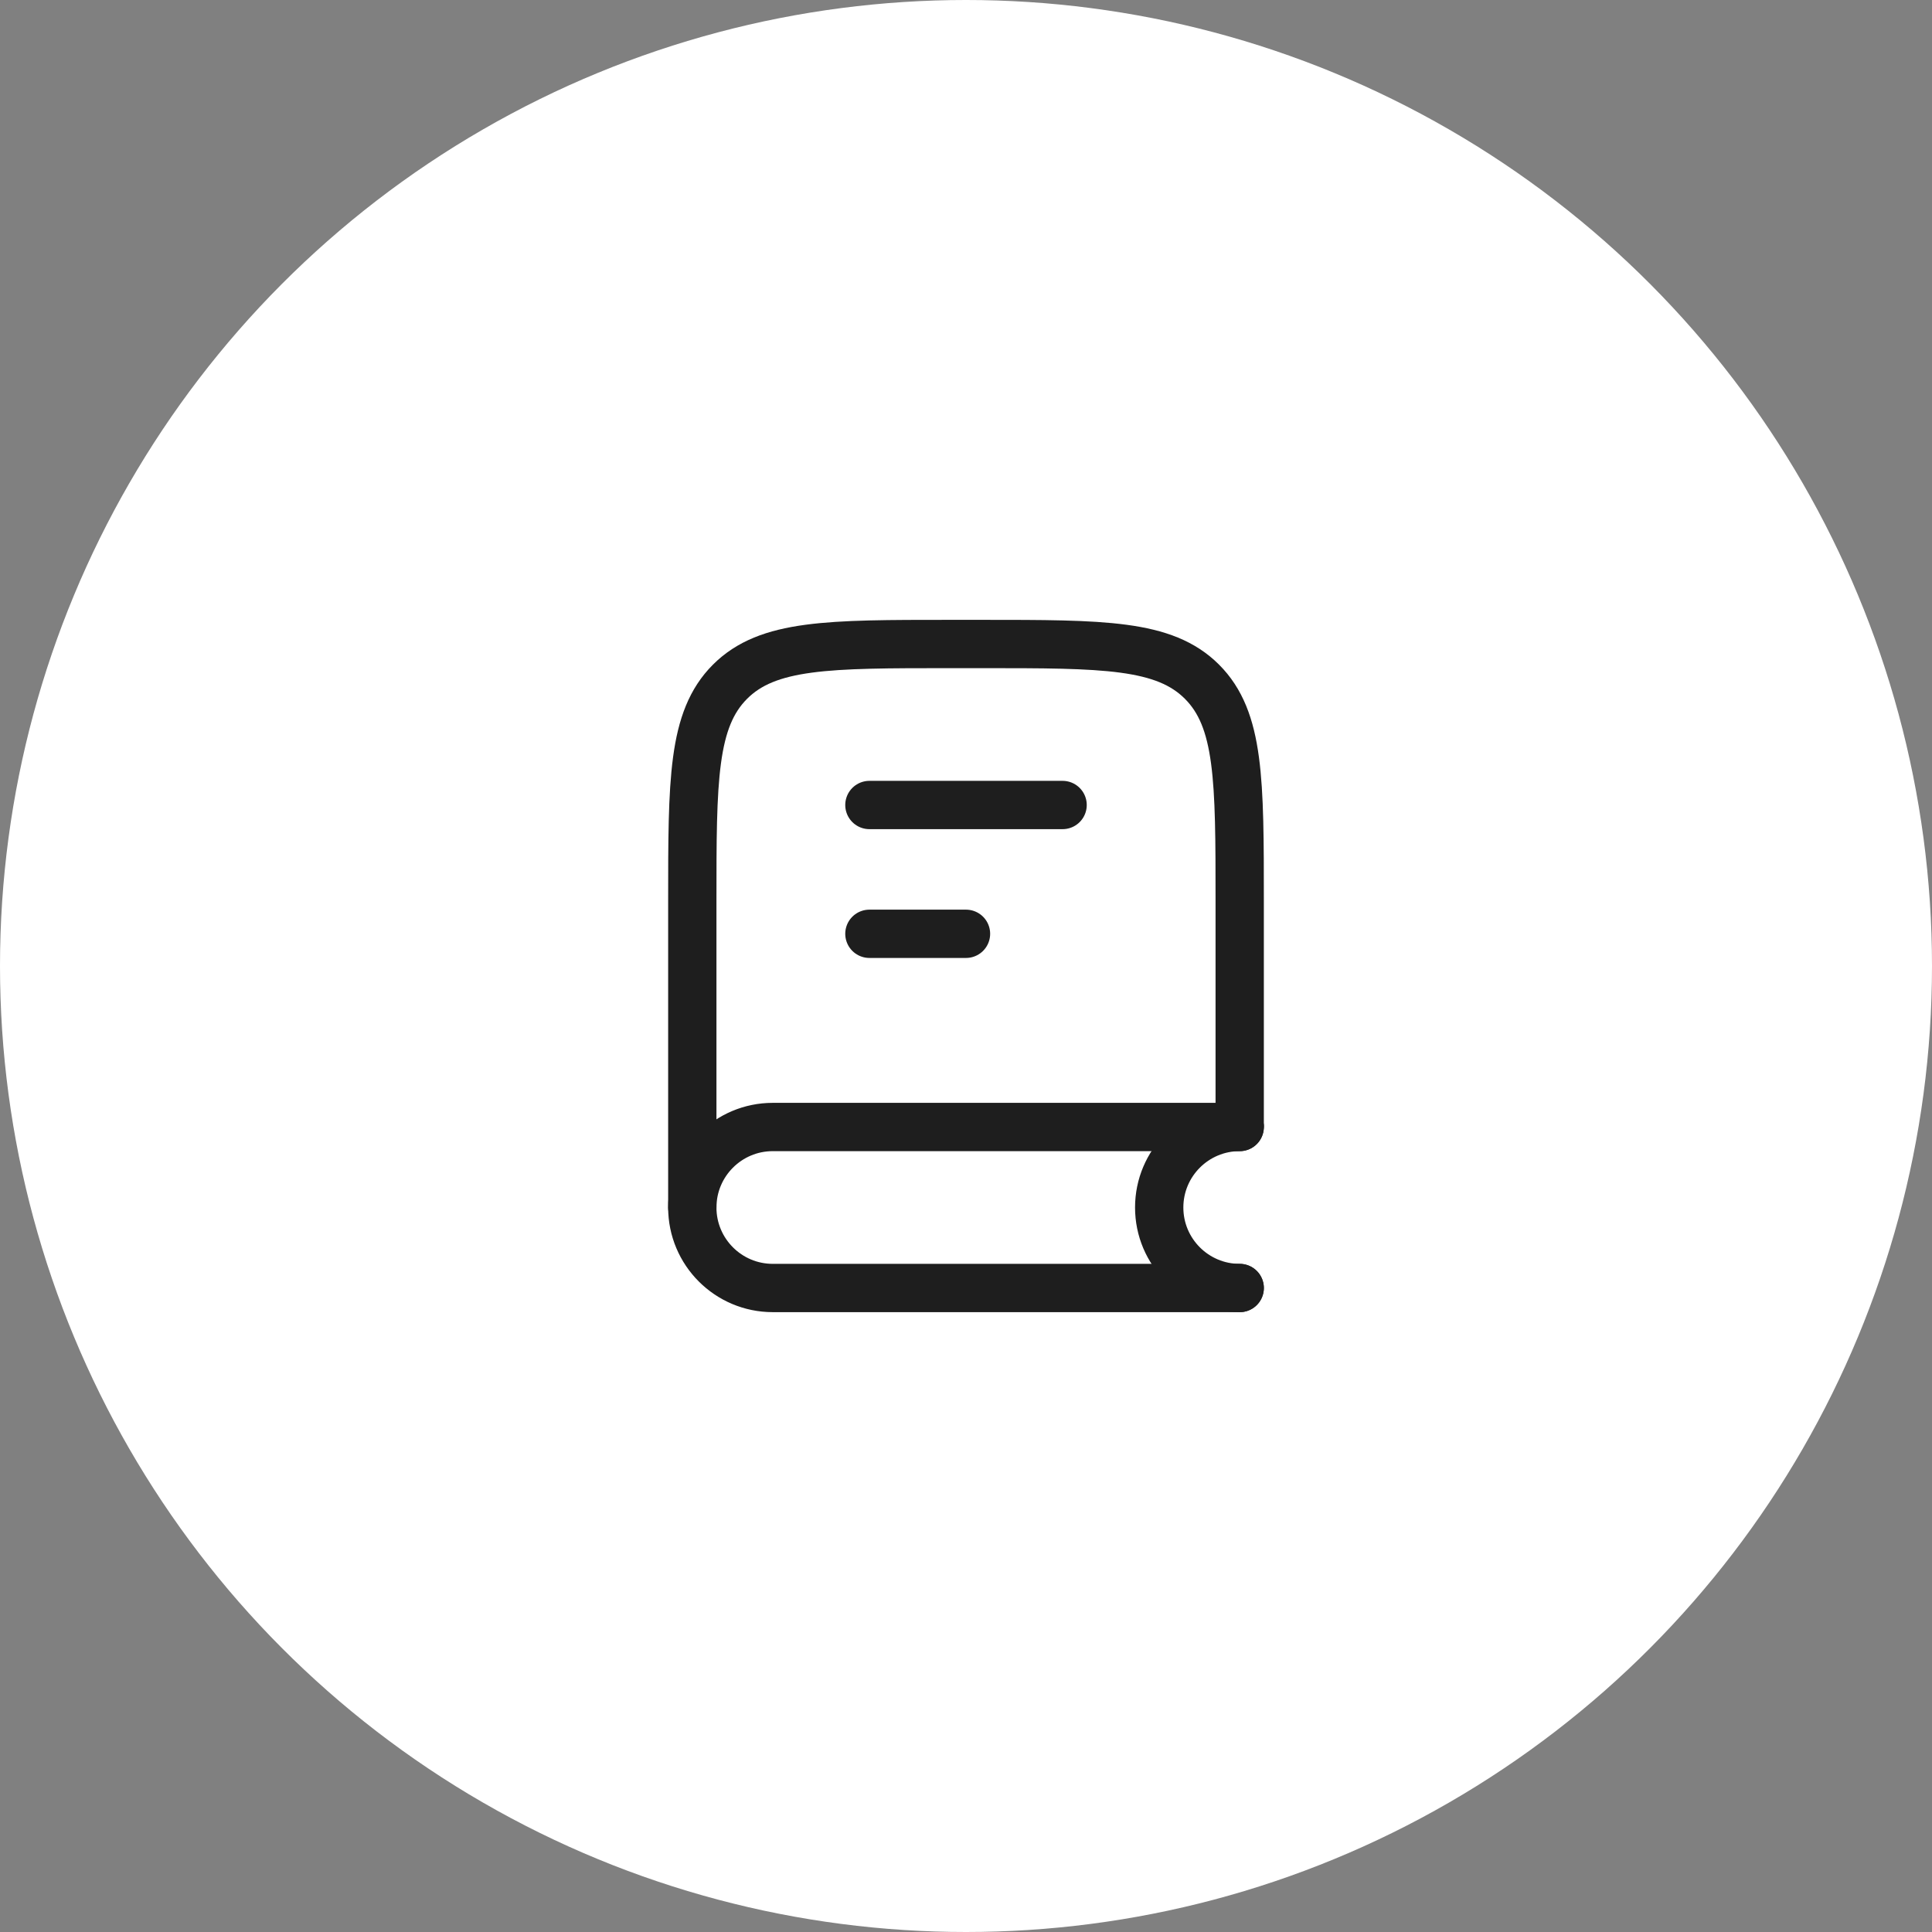 <svg width="120" height="120" viewBox="0 0 120 120" fill="none" xmlns="http://www.w3.org/2000/svg">
<rect x="0" y="0" width="120" height="120" fill="#808080" stroke="none"/>
<circle cx="60" cy="60" r="60" fill="white"/>
<path d="M77 69.857V56C77 48.458 77 44.686 74.657 42.343C72.314 40 68.542 40 61 40H59C51.458 40 47.686 40 45.343 42.343C43 44.686 43 48.458 43 56V75" stroke="#1E1E1E" stroke-width="3" stroke-linecap="round"/>
<path d="M77 70H48C45.239 70 43 72.239 43 75C43 77.761 45.239 80 48 80H77" stroke="#1E1E1E" stroke-width="3" stroke-linecap="round"/>
<path d="M77 80C74.239 80 72 77.761 72 75C72 72.239 74.239 70 77 70" stroke="#1E1E1E" stroke-width="3" stroke-linecap="round"/>
<path d="M66 50H54" stroke="#1E1E1E" stroke-width="3" stroke-linecap="round" stroke-linejoin="round"/>
<path d="M60 58H54" stroke="#1E1E1E" stroke-width="3" stroke-linecap="round" stroke-linejoin="round"/>
</svg>
